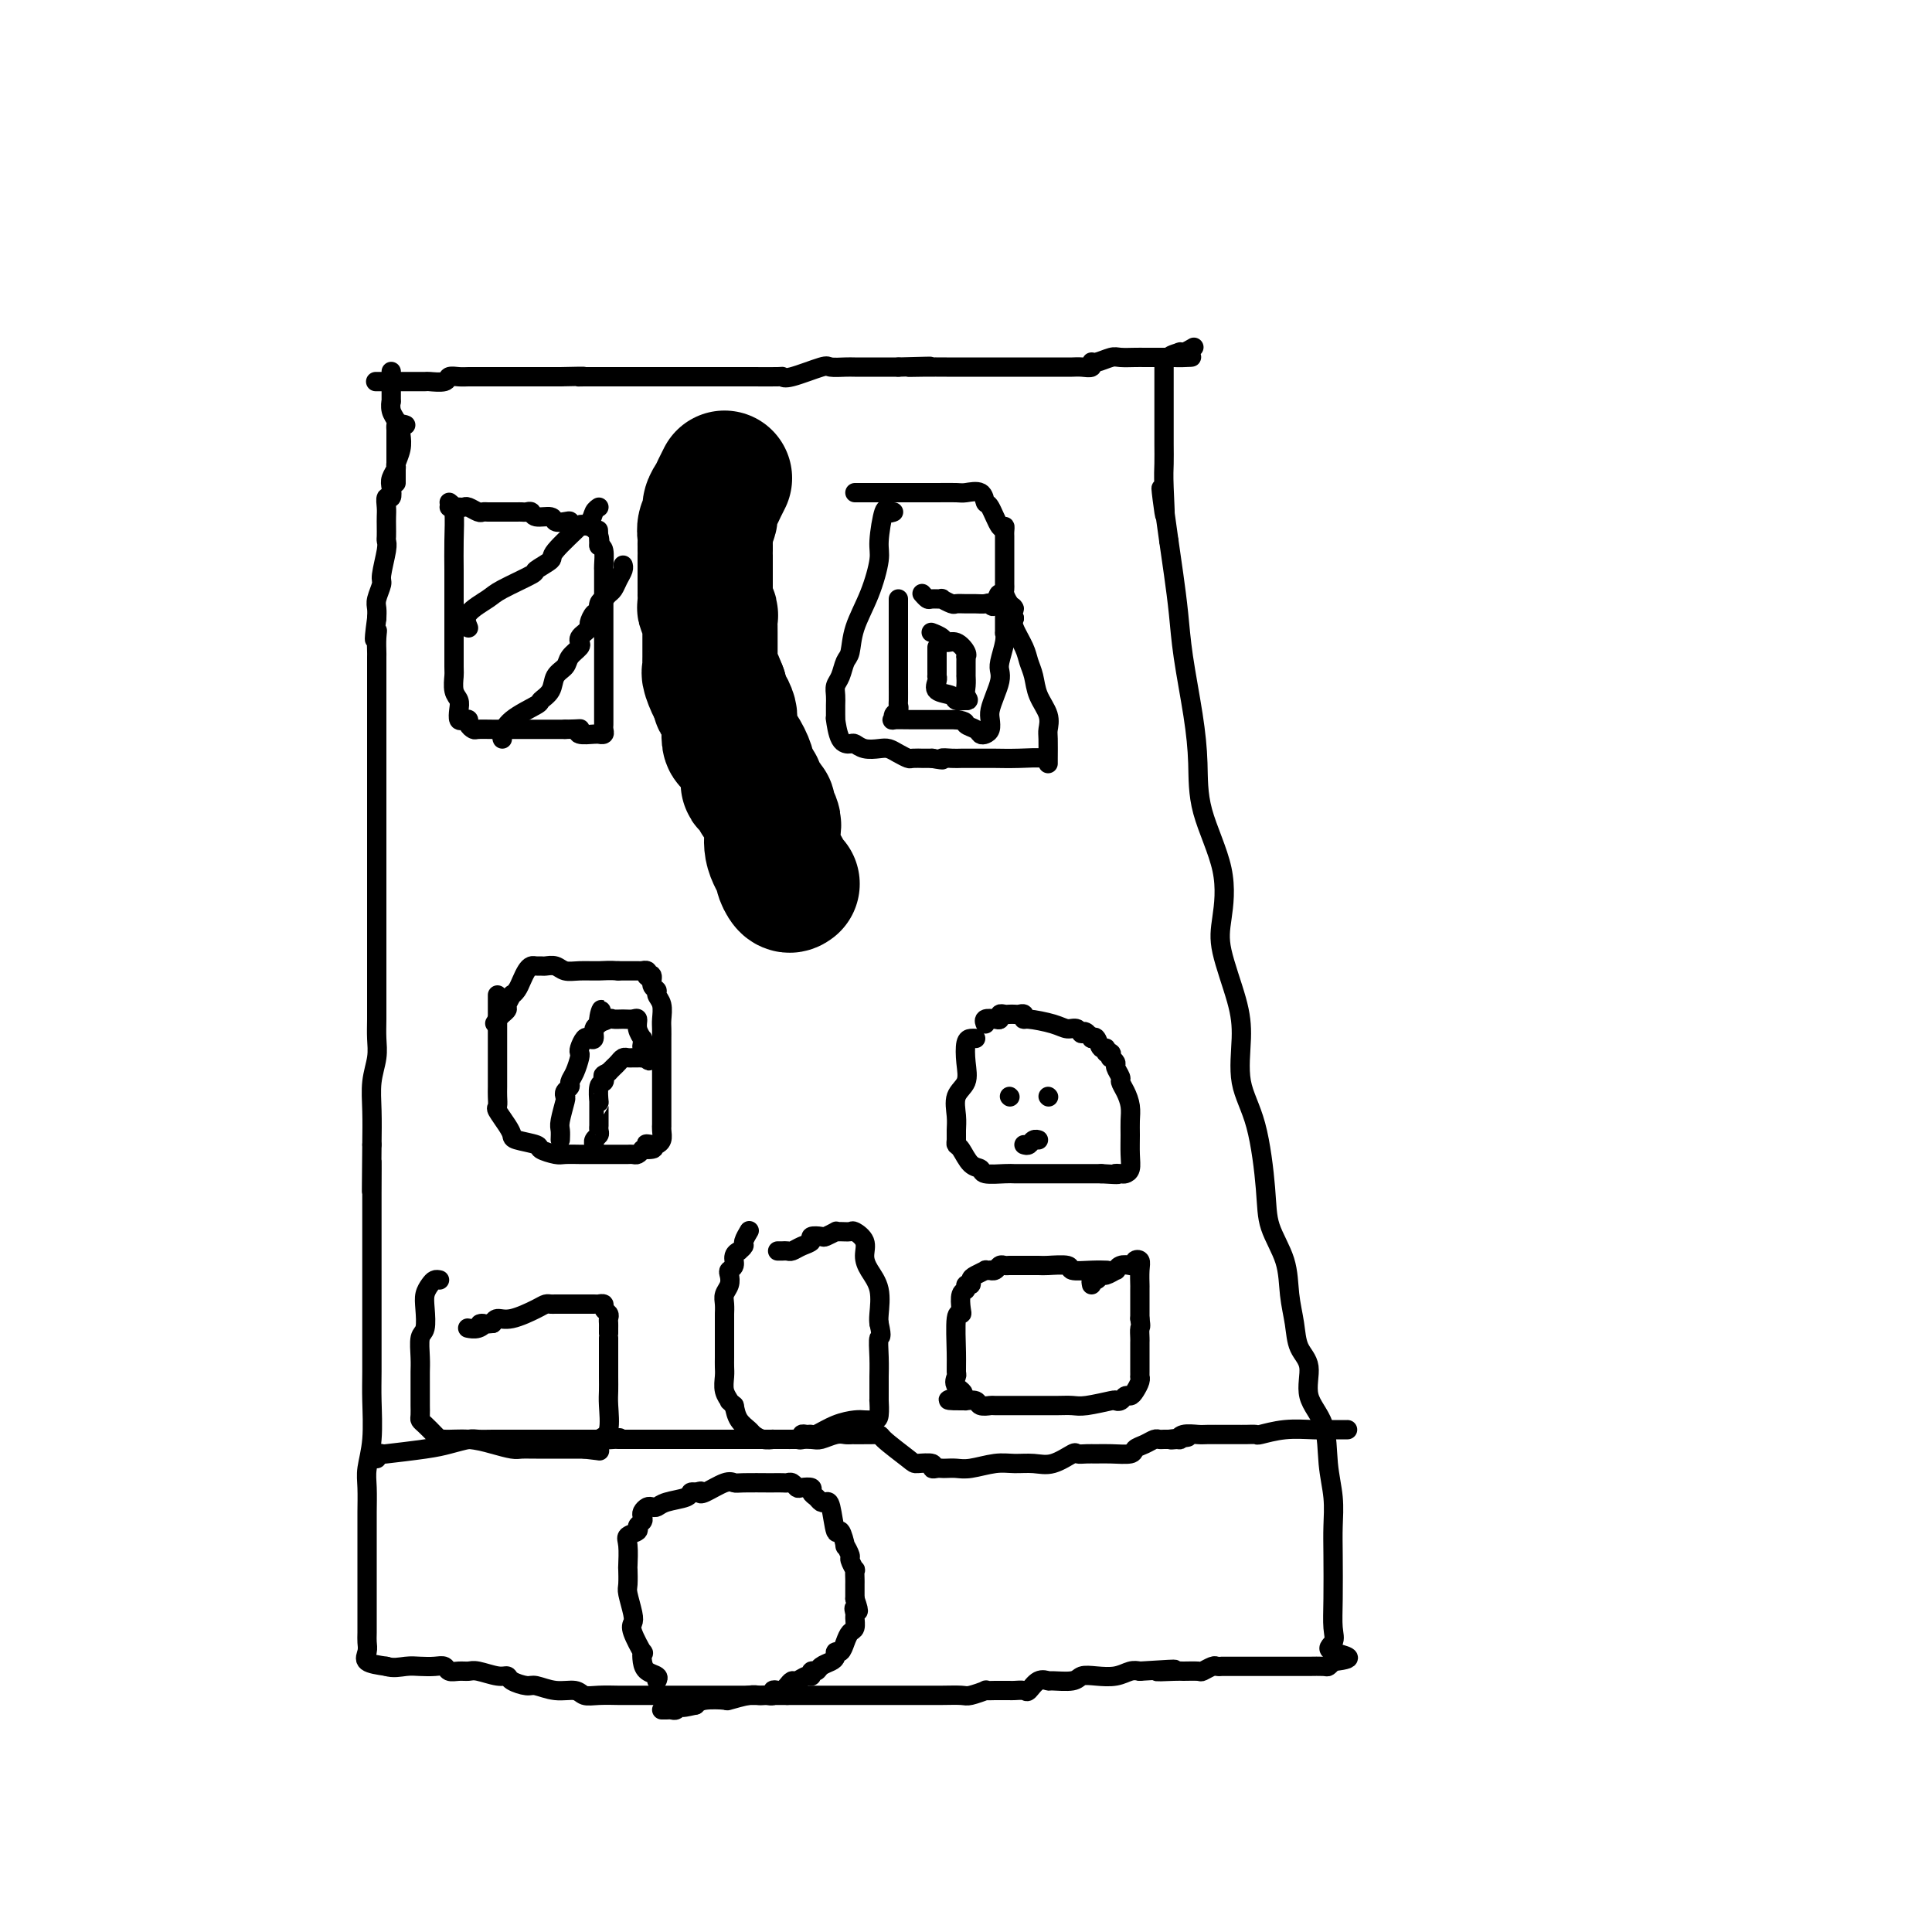 <svg viewBox='0 0 400 400' version='1.1' xmlns='http://www.w3.org/2000/svg' xmlns:xlink='http://www.w3.org/1999/xlink'><g fill='none' stroke='#000000' stroke-width='4' stroke-linecap='round' stroke-linejoin='round'><path d='M84,88c-0.414,-0.159 -0.828,-0.317 -1,0c-0.172,0.317 -0.102,1.110 0,2c0.102,0.890 0.237,1.876 0,3c-0.237,1.124 -0.847,2.386 -1,3c-0.153,0.614 0.151,0.580 0,1c-0.151,0.420 -0.759,1.295 -1,2c-0.241,0.705 -0.117,1.238 0,2c0.117,0.762 0.228,1.751 0,2c-0.228,0.249 -0.793,-0.242 -1,0c-0.207,0.242 -0.056,1.217 0,2c0.056,0.783 0.016,1.376 0,2c-0.016,0.624 -0.008,1.281 0,2c0.008,0.719 0.017,1.500 0,2c-0.017,0.500 -0.061,0.718 0,1c0.061,0.282 0.227,0.628 0,2c-0.227,1.372 -0.845,3.771 -1,5c-0.155,1.229 0.154,1.288 0,2c-0.154,0.712 -0.772,2.076 -1,3c-0.228,0.924 -0.065,1.407 0,2c0.065,0.593 0.033,1.297 0,2'/><path d='M78,128c-0.928,6.855 -0.249,3.991 0,3c0.249,-0.991 0.067,-0.110 0,1c-0.067,1.110 -0.018,2.449 0,3c0.018,0.551 0.005,0.314 0,1c-0.005,0.686 -0.001,2.294 0,4c0.001,1.706 0.000,3.511 0,5c-0.000,1.489 -0.000,2.663 0,4c0.000,1.337 0.000,2.837 0,4c-0.000,1.163 -0.000,1.990 0,3c0.000,1.010 0.000,2.202 0,3c-0.000,0.798 -0.000,1.201 0,2c0.000,0.799 0.000,1.993 0,3c-0.000,1.007 -0.000,1.826 0,3c0.000,1.174 0.000,2.705 0,4c-0.000,1.295 -0.000,2.356 0,4c0.000,1.644 0.000,3.871 0,5c-0.000,1.129 -0.000,1.161 0,2c0.000,0.839 0.000,2.485 0,4c-0.000,1.515 -0.000,2.901 0,4c0.000,1.099 0.000,1.912 0,3c-0.000,1.088 -0.000,2.450 0,4c0.000,1.550 0.000,3.289 0,4c-0.000,0.711 -0.000,0.395 0,1c0.000,0.605 0.001,2.131 0,3c-0.001,0.869 -0.004,1.080 0,2c0.004,0.920 0.015,2.547 0,4c-0.015,1.453 -0.057,2.732 0,4c0.057,1.268 0.211,2.525 0,4c-0.211,1.475 -0.788,3.166 -1,5c-0.212,1.834 -0.061,3.810 0,6c0.061,2.190 0.030,4.595 0,7'/><path d='M77,237c-0.155,17.435 -0.041,6.522 0,4c0.041,-2.522 0.011,3.349 0,6c-0.011,2.651 -0.003,2.084 0,3c0.003,0.916 0.001,3.315 0,5c-0.001,1.685 -0.000,2.656 0,4c0.000,1.344 -0.000,3.062 0,5c0.000,1.938 0.001,4.095 0,6c-0.001,1.905 -0.004,3.556 0,6c0.004,2.444 0.015,5.681 0,8c-0.015,2.319 -0.057,3.720 0,6c0.057,2.280 0.211,5.438 0,8c-0.211,2.562 -0.789,4.527 -1,6c-0.211,1.473 -0.057,2.455 0,4c0.057,1.545 0.015,3.654 0,5c-0.015,1.346 -0.004,1.931 0,3c0.004,1.069 0.001,2.624 0,4c-0.001,1.376 -0.000,2.575 0,4c0.000,1.425 -0.000,3.078 0,4c0.000,0.922 0.001,1.114 0,2c-0.001,0.886 -0.003,2.465 0,4c0.003,1.535 0.012,3.027 0,4c-0.012,0.973 -0.044,1.426 0,2c0.044,0.574 0.166,1.270 0,2c-0.166,0.730 -0.619,1.494 0,2c0.619,0.506 2.309,0.753 4,1'/><path d='M80,345c1.383,0.465 2.842,0.128 4,0c1.158,-0.128 2.015,-0.049 3,0c0.985,0.049 2.099,0.066 3,0c0.901,-0.066 1.590,-0.215 2,0c0.410,0.215 0.540,0.794 1,1c0.460,0.206 1.251,0.041 2,0c0.749,-0.041 1.456,0.044 2,0c0.544,-0.044 0.927,-0.218 2,0c1.073,0.218 2.838,0.828 4,1c1.162,0.172 1.720,-0.093 2,0c0.280,0.093 0.281,0.546 1,1c0.719,0.454 2.156,0.910 3,1c0.844,0.090 1.095,-0.186 2,0c0.905,0.186 2.463,0.834 4,1c1.537,0.166 3.052,-0.152 4,0c0.948,0.152 1.329,0.773 2,1c0.671,0.227 1.632,0.061 3,0c1.368,-0.061 3.142,-0.016 4,0c0.858,0.016 0.799,0.004 1,0c0.201,-0.004 0.661,-0.001 2,0c1.339,0.001 3.555,0.000 5,0c1.445,-0.000 2.119,-0.000 3,0c0.881,0.000 1.970,0.000 3,0c1.030,-0.000 2.000,-0.000 3,0c1.000,0.000 2.029,0.000 3,0c0.971,-0.000 1.883,-0.000 3,0c1.117,0.000 2.437,0.000 3,0c0.563,-0.000 0.367,-0.000 1,0c0.633,0.000 2.093,0.000 3,0c0.907,-0.000 1.259,-0.000 2,0c0.741,0.000 1.870,0.000 3,0'/><path d='M163,351c6.364,-0.000 2.773,-0.000 2,0c-0.773,0.000 1.273,0.000 3,0c1.727,-0.000 3.135,-0.000 4,0c0.865,0.000 1.186,0.000 2,0c0.814,-0.000 2.122,-0.000 3,0c0.878,0.000 1.326,0.000 2,0c0.674,-0.000 1.572,-0.000 2,0c0.428,0.000 0.385,0.000 1,0c0.615,-0.000 1.888,-0.000 3,0c1.112,0.000 2.064,0.001 3,0c0.936,-0.001 1.856,-0.004 3,0c1.144,0.004 2.511,0.015 4,0c1.489,-0.015 3.098,-0.057 4,0c0.902,0.057 1.096,0.211 2,0c0.904,-0.211 2.519,-0.789 3,-1c0.481,-0.211 -0.170,-0.056 0,0c0.170,0.056 1.163,0.015 2,0c0.837,-0.015 1.519,-0.002 2,0c0.481,0.002 0.761,-0.007 1,0c0.239,0.007 0.436,0.030 1,0c0.564,-0.030 1.496,-0.113 2,0c0.504,0.113 0.579,0.424 1,0c0.421,-0.424 1.186,-1.581 2,-2c0.814,-0.419 1.676,-0.098 2,0c0.324,0.098 0.110,-0.025 1,0c0.890,0.025 2.886,0.199 4,0c1.114,-0.199 1.348,-0.772 2,-1c0.652,-0.228 1.721,-0.113 3,0c1.279,0.113 2.767,0.223 4,0c1.233,-0.223 2.209,-0.778 3,-1c0.791,-0.222 1.395,-0.111 2,0'/><path d='M236,346c12.037,-0.773 5.630,-0.206 4,0c-1.630,0.206 1.518,0.051 3,0c1.482,-0.051 1.300,0.000 2,0c0.700,-0.000 2.283,-0.053 3,0c0.717,0.053 0.569,0.210 1,0c0.431,-0.210 1.440,-0.788 2,-1c0.560,-0.212 0.672,-0.057 1,0c0.328,0.057 0.872,0.015 1,0c0.128,-0.015 -0.159,-0.004 0,0c0.159,0.004 0.763,0.001 1,0c0.237,-0.001 0.105,-0.000 1,0c0.895,0.000 2.816,0.000 4,0c1.184,-0.000 1.631,-0.000 2,0c0.369,0.000 0.661,0.000 1,0c0.339,-0.000 0.724,-0.000 1,0c0.276,0.000 0.443,0.000 1,0c0.557,-0.000 1.505,-0.000 2,0c0.495,0.000 0.538,0.001 1,0c0.462,-0.001 1.342,-0.003 2,0c0.658,0.003 1.094,0.011 2,0c0.906,-0.011 2.282,-0.041 3,0c0.718,0.041 0.776,0.155 1,0c0.224,-0.155 0.612,-0.577 1,-1'/><path d='M276,344c6.188,-0.673 1.658,-1.354 0,-2c-1.658,-0.646 -0.445,-1.255 0,-2c0.445,-0.745 0.120,-1.625 0,-3c-0.120,-1.375 -0.036,-3.246 0,-6c0.036,-2.754 0.023,-6.392 0,-9c-0.023,-2.608 -0.056,-4.187 0,-6c0.056,-1.813 0.203,-3.861 0,-6c-0.203,-2.139 -0.755,-4.370 -1,-7c-0.245,-2.630 -0.184,-5.657 -1,-8c-0.816,-2.343 -2.509,-4.000 -3,-6c-0.491,-2.000 0.221,-4.343 0,-6c-0.221,-1.657 -1.376,-2.630 -2,-4c-0.624,-1.370 -0.716,-3.139 -1,-5c-0.284,-1.861 -0.760,-3.815 -1,-6c-0.240,-2.185 -0.244,-4.601 -1,-7c-0.756,-2.399 -2.265,-4.783 -3,-7c-0.735,-2.217 -0.695,-4.268 -1,-8c-0.305,-3.732 -0.954,-9.144 -2,-13c-1.046,-3.856 -2.488,-6.155 -3,-9c-0.512,-2.845 -0.095,-6.236 0,-9c0.095,-2.764 -0.132,-4.900 -1,-8c-0.868,-3.100 -2.376,-7.165 -3,-10c-0.624,-2.835 -0.365,-4.440 0,-7c0.365,-2.560 0.837,-6.075 0,-10c-0.837,-3.925 -2.984,-8.259 -4,-12c-1.016,-3.741 -0.902,-6.890 -1,-10c-0.098,-3.110 -0.407,-6.181 -1,-10c-0.593,-3.819 -1.468,-8.384 -2,-12c-0.532,-3.616 -0.720,-6.281 -1,-9c-0.280,-2.719 -0.651,-5.491 -1,-8c-0.349,-2.509 -0.674,-4.754 -1,-7'/><path d='M242,112c-2.547,-18.450 -1.415,-8.575 -1,-6c0.415,2.575 0.111,-2.152 0,-5c-0.111,-2.848 -0.030,-3.818 0,-5c0.030,-1.182 0.008,-2.575 0,-4c-0.008,-1.425 -0.002,-2.882 0,-5c0.002,-2.118 0.001,-4.898 0,-6c-0.001,-1.102 -0.000,-0.528 0,-1c0.000,-0.472 0.000,-1.992 0,-3c-0.000,-1.008 -0.000,-1.504 0,-2'/><path d='M81,77c-0.000,-0.084 -0.000,-0.169 0,0c0.000,0.169 0.000,0.590 0,1c-0.000,0.410 -0.001,0.809 0,1c0.001,0.191 0.004,0.173 0,1c-0.004,0.827 -0.015,2.497 0,3c0.015,0.503 0.057,-0.163 0,0c-0.057,0.163 -0.211,1.156 0,2c0.211,0.844 0.789,1.541 1,2c0.211,0.459 0.057,0.682 0,1c-0.057,0.318 -0.015,0.733 0,1c0.015,0.267 0.004,0.386 0,1c-0.004,0.614 -0.001,1.723 0,2c0.001,0.277 0.000,-0.277 0,0c-0.000,0.277 -0.000,1.384 0,2c0.000,0.616 0.000,0.742 0,1c-0.000,0.258 -0.000,0.647 0,1c0.000,0.353 0.000,0.669 0,1c-0.000,0.331 -0.000,0.676 0,1c0.000,0.324 0.000,0.626 0,1c-0.000,0.374 -0.000,0.821 0,1c0.000,0.179 0.000,0.089 0,0'/><path d='M78,79c-0.200,0.000 -0.400,0.000 0,0c0.400,-0.000 1.400,-0.000 2,0c0.600,0.000 0.799,0.000 1,0c0.201,-0.000 0.405,-0.000 1,0c0.595,0.000 1.582,0.001 2,0c0.418,-0.001 0.268,-0.004 1,0c0.732,0.004 2.346,0.015 3,0c0.654,-0.015 0.349,-0.057 1,0c0.651,0.057 2.257,0.211 3,0c0.743,-0.211 0.623,-0.789 1,-1c0.377,-0.211 1.253,-0.057 2,0c0.747,0.057 1.366,0.015 2,0c0.634,-0.015 1.284,-0.004 2,0c0.716,0.004 1.498,0.001 2,0c0.502,-0.001 0.723,-0.000 2,0c1.277,0.000 3.610,0.000 5,0c1.390,-0.000 1.836,-0.000 3,0c1.164,0.000 3.047,0.000 4,0c0.953,-0.000 0.977,-0.000 1,0'/><path d='M116,78c6.772,-0.155 4.701,-0.041 4,0c-0.701,0.041 -0.031,0.011 1,0c1.031,-0.011 2.422,-0.003 3,0c0.578,0.003 0.342,0.001 1,0c0.658,-0.001 2.211,-0.000 3,0c0.789,0.000 0.815,0.000 1,0c0.185,-0.000 0.528,-0.000 1,0c0.472,0.000 1.072,0.000 2,0c0.928,-0.000 2.183,-0.000 3,0c0.817,0.000 1.194,0.000 2,0c0.806,-0.000 2.040,0.000 3,0c0.960,-0.000 1.645,-0.000 2,0c0.355,0.000 0.379,0.000 1,0c0.621,-0.000 1.840,-0.000 3,0c1.160,0.000 2.262,0.000 3,0c0.738,-0.000 1.111,-0.001 2,0c0.889,0.001 2.293,0.002 3,0c0.707,-0.002 0.719,-0.008 2,0c1.281,0.008 3.833,0.030 5,0c1.167,-0.030 0.950,-0.113 1,0c0.050,0.113 0.369,0.423 2,0c1.631,-0.423 4.576,-1.577 6,-2c1.424,-0.423 1.328,-0.113 2,0c0.672,0.113 2.113,0.030 3,0c0.887,-0.030 1.220,-0.008 2,0c0.780,0.008 2.005,0.002 3,0c0.995,-0.002 1.758,-0.001 2,0c0.242,0.001 -0.038,0.000 0,0c0.038,-0.000 0.395,-0.000 1,0c0.605,0.000 1.459,0.000 2,0c0.541,-0.000 0.771,-0.000 1,0'/><path d='M186,76c11.457,-0.309 5.100,-0.083 3,0c-2.100,0.083 0.056,0.022 2,0c1.944,-0.022 3.674,-0.006 5,0c1.326,0.006 2.247,0.002 3,0c0.753,-0.002 1.337,-0.000 2,0c0.663,0.000 1.404,0.000 2,0c0.596,-0.000 1.048,-0.000 2,0c0.952,0.000 2.406,0.000 3,0c0.594,-0.000 0.330,-0.000 1,0c0.670,0.000 2.274,0.000 3,0c0.726,-0.000 0.575,-0.000 1,0c0.425,0.000 1.427,0.000 2,0c0.573,-0.000 0.717,-0.000 1,0c0.283,0.000 0.705,0.000 1,0c0.295,-0.000 0.463,-0.000 1,0c0.537,0.000 1.444,0.001 2,0c0.556,-0.001 0.762,-0.004 1,0c0.238,0.004 0.510,0.016 1,0c0.490,-0.016 1.199,-0.061 2,0c0.801,0.061 1.694,0.226 2,0c0.306,-0.226 0.025,-0.845 0,-1c-0.025,-0.155 0.206,0.155 1,0c0.794,-0.155 2.153,-0.774 3,-1c0.847,-0.226 1.184,-0.061 2,0c0.816,0.061 2.113,0.016 3,0c0.887,-0.016 1.365,-0.004 2,0c0.635,0.004 1.427,0.001 2,0c0.573,-0.001 0.927,-0.000 1,0c0.073,0.000 -0.134,0.000 0,0c0.134,-0.000 0.610,-0.000 1,0c0.390,0.000 0.695,0.000 1,0'/><path d='M242,74c8.827,-0.250 2.894,0.126 1,0c-1.894,-0.126 0.249,-0.752 1,-1c0.751,-0.248 0.108,-0.118 0,0c-0.108,0.118 0.317,0.224 1,0c0.683,-0.224 1.624,-0.778 2,-1c0.376,-0.222 0.188,-0.111 0,0'/><path d='M136,348c0.197,-0.352 0.395,-0.704 0,-1c-0.395,-0.296 -1.381,-0.538 -2,-1c-0.619,-0.462 -0.870,-1.146 -1,-2c-0.130,-0.854 -0.139,-1.879 0,-2c0.139,-0.121 0.426,0.661 0,0c-0.426,-0.661 -1.564,-2.766 -2,-4c-0.436,-1.234 -0.169,-1.596 0,-2c0.169,-0.404 0.241,-0.851 0,-2c-0.241,-1.149 -0.796,-3.001 -1,-4c-0.204,-0.999 -0.057,-1.146 0,-2c0.057,-0.854 0.023,-2.414 0,-3c-0.023,-0.586 -0.035,-0.199 0,-1c0.035,-0.801 0.118,-2.792 0,-4c-0.118,-1.208 -0.438,-1.633 0,-2c0.438,-0.367 1.633,-0.675 2,-1c0.367,-0.325 -0.095,-0.665 0,-1c0.095,-0.335 0.746,-0.664 1,-1c0.254,-0.336 0.109,-0.678 0,-1c-0.109,-0.322 -0.183,-0.625 0,-1c0.183,-0.375 0.624,-0.821 1,-1c0.376,-0.179 0.689,-0.090 1,0c0.311,0.090 0.622,0.182 1,0c0.378,-0.182 0.823,-0.636 2,-1c1.177,-0.364 3.086,-0.636 4,-1c0.914,-0.364 0.833,-0.818 1,-1c0.167,-0.182 0.584,-0.091 1,0'/><path d='M144,309c1.615,-0.497 1.153,-0.238 1,0c-0.153,0.238 0.002,0.456 1,0c0.998,-0.456 2.840,-1.586 4,-2c1.160,-0.414 1.638,-0.111 2,0c0.362,0.111 0.608,0.030 2,0c1.392,-0.030 3.931,-0.009 5,0c1.069,0.009 0.668,0.006 1,0c0.332,-0.006 1.397,-0.016 2,0c0.603,0.016 0.744,0.056 1,0c0.256,-0.056 0.628,-0.208 1,0c0.372,0.208 0.744,0.777 1,1c0.256,0.223 0.397,0.102 1,0c0.603,-0.102 1.667,-0.185 2,0c0.333,0.185 -0.066,0.636 0,1c0.066,0.364 0.595,0.639 1,1c0.405,0.361 0.686,0.808 1,1c0.314,0.192 0.663,0.130 1,0c0.337,-0.130 0.664,-0.328 1,1c0.336,1.328 0.683,4.181 1,5c0.317,0.819 0.606,-0.396 1,0c0.394,0.396 0.894,2.401 1,3c0.106,0.599 -0.182,-0.209 0,0c0.182,0.209 0.833,1.436 1,2c0.167,0.564 -0.151,0.465 0,1c0.151,0.535 0.773,1.705 1,2c0.227,0.295 0.061,-0.286 0,0c-0.061,0.286 -0.016,1.437 0,2c0.016,0.563 0.004,0.536 0,1c-0.004,0.464 -0.001,1.418 0,2c0.001,0.582 0.001,0.791 0,1'/><path d='M177,331c1.391,3.959 0.370,2.355 0,2c-0.370,-0.355 -0.088,0.537 0,1c0.088,0.463 -0.018,0.496 0,1c0.018,0.504 0.158,1.479 0,2c-0.158,0.521 -0.616,0.587 -1,1c-0.384,0.413 -0.693,1.171 -1,2c-0.307,0.829 -0.611,1.727 -1,2c-0.389,0.273 -0.863,-0.081 -1,0c-0.137,0.081 0.065,0.595 0,1c-0.065,0.405 -0.395,0.701 -1,1c-0.605,0.299 -1.485,0.601 -2,1c-0.515,0.399 -0.667,0.896 -1,1c-0.333,0.104 -0.849,-0.183 -1,0c-0.151,0.183 0.062,0.836 0,1c-0.062,0.164 -0.398,-0.163 -1,0c-0.602,0.163 -1.470,0.814 -2,1c-0.530,0.186 -0.720,-0.095 -1,0c-0.280,0.095 -0.649,0.565 -1,1c-0.351,0.435 -0.686,0.835 -1,1c-0.314,0.165 -0.609,0.097 -1,0c-0.391,-0.097 -0.878,-0.222 -1,0c-0.122,0.222 0.121,0.790 0,1c-0.121,0.210 -0.608,0.060 -1,0c-0.392,-0.060 -0.690,-0.030 -1,0c-0.310,0.030 -0.632,0.060 -1,0c-0.368,-0.060 -0.781,-0.209 -2,0c-1.219,0.209 -3.244,0.778 -4,1c-0.756,0.222 -0.242,0.098 -1,0c-0.758,-0.098 -2.788,-0.171 -4,0c-1.212,0.171 -1.606,0.585 -2,1'/><path d='M144,353c-4.118,0.944 -2.413,0.306 -2,0c0.413,-0.306 -0.468,-0.278 -1,0c-0.532,0.278 -0.717,0.807 -1,1c-0.283,0.193 -0.664,0.052 -1,0c-0.336,-0.052 -0.626,-0.014 -1,0c-0.374,0.014 -0.831,0.004 -1,0c-0.169,-0.004 -0.048,-0.001 0,0c0.048,0.001 0.024,0.001 0,0'/><path d='M78,302c-0.139,-0.416 -0.278,-0.832 0,-1c0.278,-0.168 0.974,-0.087 1,0c0.026,0.087 -0.619,0.181 1,0c1.619,-0.181 5.501,-0.637 8,-1c2.499,-0.363 3.615,-0.633 5,-1c1.385,-0.367 3.040,-0.830 4,-1c0.960,-0.170 1.225,-0.045 2,0c0.775,0.045 2.058,0.012 3,0c0.942,-0.012 1.542,-0.003 4,0c2.458,0.003 6.775,0.001 9,0c2.225,-0.001 2.359,-0.000 3,0c0.641,0.000 1.788,0.000 3,0c1.212,-0.000 2.489,-0.000 3,0c0.511,0.000 0.255,0.000 0,0'/><path d='M124,298c7.513,-0.619 3.296,-0.166 2,0c-1.296,0.166 0.329,0.044 1,0c0.671,-0.044 0.389,-0.012 1,0c0.611,0.012 2.117,0.003 3,0c0.883,-0.003 1.143,-0.001 2,0c0.857,0.001 2.310,0.000 3,0c0.690,-0.000 0.615,-0.000 1,0c0.385,0.000 1.230,0.000 2,0c0.770,-0.000 1.467,-0.000 2,0c0.533,0.000 0.904,0.000 1,0c0.096,-0.000 -0.081,-0.000 0,0c0.081,0.000 0.421,0.000 1,0c0.579,-0.000 1.397,-0.000 2,0c0.603,0.000 0.989,0.000 2,0c1.011,-0.000 2.646,-0.000 4,0c1.354,0.000 2.426,0.000 3,0c0.574,-0.000 0.648,-0.000 1,0c0.352,0.000 0.981,0.000 2,0c1.019,-0.000 2.427,-0.000 3,0c0.573,0.000 0.313,0.001 1,0c0.687,-0.001 2.323,-0.004 3,0c0.677,0.004 0.395,0.015 1,0c0.605,-0.015 2.099,-0.057 3,0c0.901,0.057 1.211,0.211 2,0c0.789,-0.211 2.059,-0.788 3,-1c0.941,-0.212 1.555,-0.061 2,0c0.445,0.061 0.723,0.030 1,0'/><path d='M176,297c8.040,-0.155 2.141,-0.041 1,0c-1.141,0.041 2.476,0.010 4,0c1.524,-0.010 0.954,0.001 2,1c1.046,0.999 3.709,2.986 5,4c1.291,1.014 1.211,1.056 2,1c0.789,-0.056 2.448,-0.211 3,0c0.552,0.211 -0.004,0.788 0,1c0.004,0.212 0.569,0.058 1,0c0.431,-0.058 0.730,-0.019 1,0c0.270,0.019 0.511,0.019 1,0c0.489,-0.019 1.225,-0.058 2,0c0.775,0.058 1.588,0.214 3,0c1.412,-0.214 3.422,-0.797 5,-1c1.578,-0.203 2.722,-0.026 4,0c1.278,0.026 2.688,-0.098 4,0c1.312,0.098 2.525,0.419 4,0c1.475,-0.419 3.212,-1.576 4,-2c0.788,-0.424 0.628,-0.113 1,0c0.372,0.113 1.275,0.027 2,0c0.725,-0.027 1.272,0.004 2,0c0.728,-0.004 1.638,-0.043 3,0c1.362,0.043 3.177,0.169 4,0c0.823,-0.169 0.654,-0.634 1,-1c0.346,-0.366 1.206,-0.634 2,-1c0.794,-0.366 1.522,-0.830 2,-1c0.478,-0.170 0.706,-0.046 1,0c0.294,0.046 0.656,0.013 1,0c0.344,-0.013 0.672,-0.007 1,0'/><path d='M242,298c7.281,-0.924 2.483,-0.233 1,0c-1.483,0.233 0.350,0.010 1,0c0.650,-0.010 0.118,0.193 0,0c-0.118,-0.193 0.177,-0.784 1,-1c0.823,-0.216 2.175,-0.058 3,0c0.825,0.058 1.125,0.016 2,0c0.875,-0.016 2.325,-0.004 3,0c0.675,0.004 0.575,0.001 1,0c0.425,-0.001 1.375,-0.001 2,0c0.625,0.001 0.924,0.001 1,0c0.076,-0.001 -0.071,-0.004 0,0c0.071,0.004 0.360,0.015 1,0c0.640,-0.015 1.631,-0.057 2,0c0.369,0.057 0.116,0.211 1,0c0.884,-0.211 2.906,-0.789 5,-1c2.094,-0.211 4.260,-0.057 6,0c1.740,0.057 3.054,0.015 4,0c0.946,-0.015 1.524,-0.004 2,0c0.476,0.004 0.850,0.001 1,0c0.150,-0.001 0.075,-0.001 0,0'/><path d='M93,104c0.423,0.314 0.845,0.629 1,2c0.155,1.371 0.041,3.800 0,6c-0.041,2.200 -0.011,4.171 0,6c0.011,1.829 0.003,3.517 0,5c-0.003,1.483 -0.001,2.763 0,4c0.001,1.237 -0.001,2.432 0,3c0.001,0.568 0.004,0.508 0,2c-0.004,1.492 -0.015,4.535 0,6c0.015,1.465 0.056,1.353 0,2c-0.056,0.647 -0.208,2.054 0,3c0.208,0.946 0.778,1.430 1,2c0.222,0.570 0.097,1.227 0,2c-0.097,0.773 -0.166,1.661 0,2c0.166,0.339 0.568,0.129 1,0c0.432,-0.129 0.895,-0.178 1,0c0.105,0.178 -0.146,0.584 0,1c0.146,0.416 0.691,0.844 1,1c0.309,0.156 0.384,0.042 1,0c0.616,-0.042 1.775,-0.011 3,0c1.225,0.011 2.517,0.003 4,0c1.483,-0.003 3.157,-0.001 4,0c0.843,0.001 0.856,0.000 1,0c0.144,-0.000 0.420,-0.000 1,0c0.580,0.000 1.465,0.000 2,0c0.535,-0.000 0.721,-0.000 1,0c0.279,0.000 0.651,0.000 1,0c0.349,-0.000 0.674,-0.000 1,0'/><path d='M117,151c3.508,-0.061 3.279,-0.213 3,0c-0.279,0.213 -0.607,0.790 0,1c0.607,0.210 2.149,0.053 3,0c0.851,-0.053 1.013,-0.004 1,0c-0.013,0.004 -0.200,-0.038 0,0c0.200,0.038 0.786,0.157 1,0c0.214,-0.157 0.057,-0.591 0,-1c-0.057,-0.409 -0.015,-0.794 0,-1c0.015,-0.206 0.004,-0.231 0,-1c-0.004,-0.769 -0.001,-2.280 0,-3c0.001,-0.720 0.000,-0.650 0,-1c-0.000,-0.350 -0.000,-1.122 0,-2c0.000,-0.878 0.000,-1.863 0,-3c-0.000,-1.137 -0.000,-2.425 0,-3c0.000,-0.575 0.000,-0.438 0,-1c-0.000,-0.562 -0.000,-1.824 0,-3c0.000,-1.176 0.000,-2.267 0,-3c-0.000,-0.733 -0.000,-1.108 0,-2c0.000,-0.892 0.000,-2.302 0,-3c-0.000,-0.698 -0.000,-0.683 0,-1c0.000,-0.317 0.000,-0.964 0,-1c-0.000,-0.036 -0.000,0.539 0,0c0.000,-0.539 0.001,-2.193 0,-3c-0.001,-0.807 -0.003,-0.766 0,-1c0.003,-0.234 0.011,-0.743 0,-1c-0.011,-0.257 -0.041,-0.261 0,-1c0.041,-0.739 0.155,-2.211 0,-3c-0.155,-0.789 -0.577,-0.894 -1,-1'/><path d='M124,113c-0.178,-5.922 -0.123,-2.228 0,-1c0.123,1.228 0.312,-0.010 0,-1c-0.312,-0.990 -1.127,-1.733 -2,-2c-0.873,-0.267 -1.805,-0.058 -2,0c-0.195,0.058 0.347,-0.036 0,0c-0.347,0.036 -1.582,0.202 -2,0c-0.418,-0.202 -0.017,-0.771 0,-1c0.017,-0.229 -0.348,-0.118 -1,0c-0.652,0.118 -1.589,0.242 -2,0c-0.411,-0.242 -0.295,-0.849 -1,-1c-0.705,-0.151 -2.230,0.156 -3,0c-0.770,-0.156 -0.784,-0.774 -1,-1c-0.216,-0.226 -0.635,-0.061 -1,0c-0.365,0.061 -0.675,0.016 -1,0c-0.325,-0.016 -0.664,-0.004 -1,0c-0.336,0.004 -0.667,0.001 -1,0c-0.333,-0.001 -0.666,-0.000 -1,0c-0.334,0.000 -0.667,-0.000 -1,0c-0.333,0.000 -0.666,0.001 -1,0c-0.334,-0.001 -0.671,-0.004 -1,0c-0.329,0.004 -0.651,0.015 -1,0c-0.349,-0.015 -0.723,-0.057 -1,0c-0.277,0.057 -0.455,0.211 -1,0c-0.545,-0.211 -1.456,-0.789 -2,-1c-0.544,-0.211 -0.720,-0.057 -1,0c-0.280,0.057 -0.663,0.015 -1,0c-0.337,-0.015 -0.629,-0.004 -1,0c-0.371,0.004 -0.820,0.001 -1,0c-0.180,-0.001 -0.090,-0.001 0,0'/><path d='M185,106c-0.342,0.161 -0.685,0.323 -1,0c-0.315,-0.323 -0.603,-1.130 -1,0c-0.397,1.130 -0.904,4.197 -1,6c-0.096,1.803 0.220,2.341 0,4c-0.220,1.659 -0.976,4.440 -2,7c-1.024,2.560 -2.317,4.898 -3,7c-0.683,2.102 -0.757,3.967 -1,5c-0.243,1.033 -0.653,1.235 -1,2c-0.347,0.765 -0.629,2.092 -1,3c-0.371,0.908 -0.831,1.397 -1,2c-0.169,0.603 -0.046,1.321 0,2c0.046,0.679 0.014,1.320 0,2c-0.014,0.680 -0.011,1.398 0,2c0.011,0.602 0.030,1.089 0,1c-0.030,-0.089 -0.108,-0.752 0,0c0.108,0.752 0.403,2.920 1,4c0.597,1.080 1.497,1.073 2,1c0.503,-0.073 0.610,-0.213 1,0c0.390,0.213 1.064,0.779 2,1c0.936,0.221 2.133,0.098 3,0c0.867,-0.098 1.403,-0.170 2,0c0.597,0.170 1.255,0.581 2,1c0.745,0.419 1.576,0.844 2,1c0.424,0.156 0.442,0.042 1,0c0.558,-0.042 1.655,-0.011 2,0c0.345,0.011 -0.061,0.003 0,0c0.061,-0.003 0.589,-0.001 1,0c0.411,0.001 0.706,0.000 1,0'/><path d='M193,157c3.298,0.619 2.043,0.166 2,0c-0.043,-0.166 1.127,-0.044 2,0c0.873,0.044 1.449,0.012 2,0c0.551,-0.012 1.076,-0.003 1,0c-0.076,0.003 -0.752,-0.000 0,0c0.752,0.000 2.934,0.004 4,0c1.066,-0.004 1.018,-0.015 2,0c0.982,0.015 2.995,0.056 5,0c2.005,-0.056 4.001,-0.211 5,0c0.999,0.211 0.999,0.787 1,1c0.001,0.213 0.002,0.063 0,0c-0.002,-0.063 -0.007,-0.039 0,-1c0.007,-0.961 0.027,-2.907 0,-4c-0.027,-1.093 -0.102,-1.332 0,-2c0.102,-0.668 0.379,-1.766 0,-3c-0.379,-1.234 -1.415,-2.603 -2,-4c-0.585,-1.397 -0.717,-2.822 -1,-4c-0.283,-1.178 -0.715,-2.110 -1,-3c-0.285,-0.890 -0.423,-1.740 -1,-3c-0.577,-1.260 -1.593,-2.932 -2,-4c-0.407,-1.068 -0.203,-1.534 0,-2'/><path d='M210,128c-1.038,-3.516 -0.135,-2.304 0,-2c0.135,0.304 -0.500,-0.298 -1,-1c-0.500,-0.702 -0.866,-1.502 -1,-2c-0.134,-0.498 -0.036,-0.693 0,-1c0.036,-0.307 0.010,-0.725 0,-1c-0.010,-0.275 -0.003,-0.406 0,-1c0.003,-0.594 0.001,-1.651 0,-2c-0.001,-0.349 -0.000,0.009 0,0c0.000,-0.009 0.000,-0.383 0,-1c-0.000,-0.617 0.000,-1.475 0,-2c-0.000,-0.525 -0.000,-0.718 0,-1c0.000,-0.282 0.001,-0.655 0,-1c-0.001,-0.345 -0.002,-0.663 0,-1c0.002,-0.337 0.008,-0.693 0,-1c-0.008,-0.307 -0.030,-0.563 0,-1c0.030,-0.437 0.112,-1.053 0,-1c-0.112,0.053 -0.418,0.774 -1,0c-0.582,-0.774 -1.438,-3.045 -2,-4c-0.562,-0.955 -0.828,-0.596 -1,-1c-0.172,-0.404 -0.250,-1.572 -1,-2c-0.750,-0.428 -2.172,-0.115 -3,0c-0.828,0.115 -1.062,0.031 -2,0c-0.938,-0.031 -2.581,-0.008 -4,0c-1.419,0.008 -2.615,0.002 -4,0c-1.385,-0.002 -2.960,-0.001 -5,0c-2.040,0.001 -4.547,0.000 -6,0c-1.453,-0.000 -1.853,-0.000 -2,0c-0.147,0.000 -0.042,0.000 0,0c0.042,-0.000 0.021,-0.000 0,0'/><path d='M103,206c-0.000,1.135 -0.000,2.271 0,3c0.000,0.729 0.000,1.053 0,2c-0.000,0.947 -0.000,2.518 0,4c0.000,1.482 0.001,2.873 0,4c-0.001,1.127 -0.002,1.988 0,3c0.002,1.012 0.007,2.176 0,3c-0.007,0.824 -0.026,1.310 0,2c0.026,0.690 0.098,1.585 0,2c-0.098,0.415 -0.365,0.349 0,1c0.365,0.651 1.363,2.020 2,3c0.637,0.980 0.913,1.573 1,2c0.087,0.427 -0.014,0.689 1,1c1.014,0.311 3.145,0.672 4,1c0.855,0.328 0.436,0.624 1,1c0.564,0.376 2.110,0.833 3,1c0.890,0.167 1.123,0.045 2,0c0.877,-0.045 2.400,-0.012 3,0c0.600,0.012 0.279,0.003 1,0c0.721,-0.003 2.483,-0.001 3,0c0.517,0.001 -0.212,0.000 0,0c0.212,-0.000 1.366,-0.000 2,0c0.634,0.000 0.747,-0.000 1,0c0.253,0.000 0.645,0.001 1,0c0.355,-0.001 0.672,-0.003 1,0c0.328,0.003 0.665,0.011 1,0c0.335,-0.011 0.667,-0.041 1,0c0.333,0.041 0.667,0.155 1,0c0.333,-0.155 0.667,-0.577 1,-1'/><path d='M133,238c4.200,0.085 1.700,-0.701 1,-1c-0.700,-0.299 0.401,-0.109 1,0c0.599,0.109 0.696,0.137 1,0c0.304,-0.137 0.813,-0.439 1,-1c0.187,-0.561 0.050,-1.381 0,-2c-0.050,-0.619 -0.013,-1.036 0,-1c0.013,0.036 0.004,0.526 0,0c-0.004,-0.526 -0.001,-2.069 0,-3c0.001,-0.931 0.000,-1.251 0,-2c-0.000,-0.749 -0.000,-1.926 0,-3c0.000,-1.074 0.000,-2.045 0,-3c-0.000,-0.955 -0.000,-1.893 0,-3c0.000,-1.107 0.001,-2.383 0,-3c-0.001,-0.617 -0.004,-0.575 0,-1c0.004,-0.425 0.016,-1.319 0,-2c-0.016,-0.681 -0.061,-1.151 0,-2c0.061,-0.849 0.228,-2.077 0,-3c-0.228,-0.923 -0.849,-1.540 -1,-2c-0.151,-0.460 0.170,-0.763 0,-1c-0.170,-0.237 -0.829,-0.407 -1,-1c-0.171,-0.593 0.146,-1.609 0,-2c-0.146,-0.391 -0.756,-0.157 -1,0c-0.244,0.157 -0.123,0.238 0,0c0.123,-0.238 0.248,-0.796 0,-1c-0.248,-0.204 -0.871,-0.055 -1,0c-0.129,0.055 0.234,0.015 0,0c-0.234,-0.015 -1.067,-0.004 -2,0c-0.933,0.004 -1.967,0.002 -3,0'/><path d='M128,201c-1.788,-0.150 -2.759,-0.026 -4,0c-1.241,0.026 -2.752,-0.046 -4,0c-1.248,0.046 -2.232,0.209 -3,0c-0.768,-0.209 -1.319,-0.789 -2,-1c-0.681,-0.211 -1.492,-0.054 -2,0c-0.508,0.054 -0.714,0.006 -1,0c-0.286,-0.006 -0.654,0.029 -1,0c-0.346,-0.029 -0.671,-0.123 -1,0c-0.329,0.123 -0.661,0.462 -1,1c-0.339,0.538 -0.683,1.275 -1,2c-0.317,0.725 -0.606,1.437 -1,2c-0.394,0.563 -0.893,0.977 -1,1c-0.107,0.023 0.179,-0.345 0,0c-0.179,0.345 -0.821,1.402 -1,2c-0.179,0.598 0.106,0.738 0,1c-0.106,0.262 -0.602,0.646 -1,1c-0.398,0.354 -0.699,0.677 -1,1'/><path d='M103,211c-1.089,1.711 -0.311,0.489 0,0c0.311,-0.489 0.156,-0.244 0,0'/><path d='M202,215c-0.314,-0.020 -0.628,-0.040 -1,0c-0.372,0.040 -0.804,0.139 -1,1c-0.196,0.861 -0.158,2.485 0,4c0.158,1.515 0.435,2.920 0,4c-0.435,1.080 -1.581,1.834 -2,3c-0.419,1.166 -0.110,2.744 0,4c0.110,1.256 0.021,2.189 0,3c-0.021,0.811 0.026,1.498 0,2c-0.026,0.502 -0.126,0.818 0,1c0.126,0.182 0.478,0.231 1,1c0.522,0.769 1.214,2.259 2,3c0.786,0.741 1.667,0.735 2,1c0.333,0.265 0.118,0.803 1,1c0.882,0.197 2.863,0.053 4,0c1.137,-0.053 1.432,-0.014 2,0c0.568,0.014 1.409,0.004 2,0c0.591,-0.004 0.931,-0.001 1,0c0.069,0.001 -0.134,0.000 0,0c0.134,-0.000 0.607,-0.000 1,0c0.393,0.000 0.708,0.000 1,0c0.292,-0.000 0.562,-0.000 1,0c0.438,0.000 1.045,0.000 1,0c-0.045,-0.000 -0.743,-0.000 0,0c0.743,0.000 2.927,0.000 5,0c2.073,-0.000 4.037,-0.000 6,0'/><path d='M228,243c4.808,0.311 3.327,0.090 3,0c-0.327,-0.090 0.501,-0.047 1,0c0.499,0.047 0.669,0.098 1,0c0.331,-0.098 0.821,-0.347 1,-1c0.179,-0.653 0.045,-1.711 0,-3c-0.045,-1.289 -0.002,-2.807 0,-4c0.002,-1.193 -0.037,-2.059 0,-3c0.037,-0.941 0.149,-1.958 0,-3c-0.149,-1.042 -0.561,-2.110 -1,-3c-0.439,-0.890 -0.906,-1.601 -1,-2c-0.094,-0.399 0.185,-0.484 0,-1c-0.185,-0.516 -0.833,-1.463 -1,-2c-0.167,-0.537 0.147,-0.665 0,-1c-0.147,-0.335 -0.757,-0.879 -1,-1c-0.243,-0.121 -0.121,0.180 0,0c0.121,-0.180 0.240,-0.840 0,-1c-0.240,-0.160 -0.838,0.181 -1,0c-0.162,-0.181 0.111,-0.884 0,-1c-0.111,-0.116 -0.607,0.353 -1,0c-0.393,-0.353 -0.684,-1.530 -1,-2c-0.316,-0.470 -0.658,-0.235 -1,0'/><path d='M226,215c-1.655,-2.329 -1.792,-1.150 -2,-1c-0.208,0.150 -0.487,-0.729 -1,-1c-0.513,-0.271 -1.261,0.067 -2,0c-0.739,-0.067 -1.469,-0.540 -3,-1c-1.531,-0.460 -3.863,-0.908 -5,-1c-1.137,-0.092 -1.078,0.171 -1,0c0.078,-0.171 0.176,-0.778 0,-1c-0.176,-0.222 -0.625,-0.061 -1,0c-0.375,0.061 -0.674,0.020 -1,0c-0.326,-0.020 -0.677,-0.019 -1,0c-0.323,0.019 -0.616,0.057 -1,0c-0.384,-0.057 -0.859,-0.208 -1,0c-0.141,0.208 0.053,0.774 0,1c-0.053,0.226 -0.355,0.112 -1,0c-0.645,-0.112 -1.635,-0.223 -2,0c-0.365,0.223 -0.104,0.778 0,1c0.104,0.222 0.052,0.111 0,0'/><path d='M209,227c0.000,0.000 0.100,0.100 0.1,0.1'/><path d='M217,227c0.000,0.000 0.100,0.100 0.1,0.1'/><path d='M212,237c0.339,0.113 0.679,0.226 1,0c0.321,-0.226 0.625,-0.792 1,-1c0.375,-0.208 0.821,-0.060 1,0c0.179,0.060 0.089,0.030 0,0'/><path d='M186,124c0.000,0.337 0.000,0.675 0,1c-0.000,0.325 -0.000,0.639 0,1c0.000,0.361 0.000,0.771 0,1c-0.000,0.229 -0.000,0.277 0,1c0.000,0.723 0.000,2.120 0,3c-0.000,0.880 -0.000,1.242 0,2c0.000,0.758 0.000,1.912 0,3c-0.000,1.088 -0.000,2.109 0,3c0.000,0.891 0.001,1.653 0,2c-0.001,0.347 -0.004,0.278 0,1c0.004,0.722 0.016,2.236 0,3c-0.016,0.764 -0.060,0.779 0,1c0.060,0.221 0.224,0.648 0,1c-0.224,0.352 -0.835,0.630 -1,1c-0.165,0.370 0.115,0.831 0,1c-0.115,0.169 -0.625,0.045 0,0c0.625,-0.045 2.384,-0.012 4,0c1.616,0.012 3.089,0.003 4,0c0.911,-0.003 1.260,-0.001 2,0c0.740,0.001 1.870,0.000 3,0'/><path d='M198,149c2.356,0.336 1.745,0.676 2,1c0.255,0.324 1.375,0.631 2,1c0.625,0.369 0.755,0.801 1,1c0.245,0.199 0.604,0.164 1,0c0.396,-0.164 0.828,-0.456 1,-1c0.172,-0.544 0.085,-1.339 0,-2c-0.085,-0.661 -0.167,-1.186 0,-2c0.167,-0.814 0.585,-1.916 1,-3c0.415,-1.084 0.829,-2.151 1,-3c0.171,-0.849 0.098,-1.479 0,-2c-0.098,-0.521 -0.222,-0.931 0,-2c0.222,-1.069 0.792,-2.797 1,-4c0.208,-1.203 0.056,-1.881 0,-2c-0.056,-0.119 -0.015,0.323 0,0c0.015,-0.323 0.004,-1.410 0,-2c-0.004,-0.590 -0.000,-0.684 0,-1c0.000,-0.316 -0.003,-0.855 0,-1c0.003,-0.145 0.011,0.106 0,0c-0.011,-0.106 -0.041,-0.567 0,-1c0.041,-0.433 0.155,-0.838 0,-1c-0.155,-0.162 -0.577,-0.081 -1,0'/><path d='M207,125c0.134,-4.022 -0.530,-1.078 -1,0c-0.470,1.078 -0.746,0.288 -1,0c-0.254,-0.288 -0.486,-0.076 -1,0c-0.514,0.076 -1.308,0.017 -2,0c-0.692,-0.017 -1.280,0.010 -2,0c-0.720,-0.010 -1.573,-0.055 -2,0c-0.427,0.055 -0.429,0.212 -1,0c-0.571,-0.212 -1.712,-0.793 -2,-1c-0.288,-0.207 0.276,-0.042 0,0c-0.276,0.042 -1.394,-0.040 -2,0c-0.606,0.040 -0.702,0.203 -1,0c-0.298,-0.203 -0.800,-0.772 -1,-1c-0.200,-0.228 -0.100,-0.114 0,0'/><path d='M194,134c0.000,0.303 0.000,0.606 0,1c-0.000,0.394 -0.000,0.879 0,1c0.000,0.121 0.000,-0.121 0,0c-0.000,0.121 -0.000,0.606 0,1c0.000,0.394 0.001,0.696 0,1c-0.001,0.304 -0.003,0.610 0,1c0.003,0.390 0.012,0.864 0,1c-0.012,0.136 -0.044,-0.065 0,0c0.044,0.065 0.163,0.396 0,1c-0.163,0.604 -0.607,1.482 0,2c0.607,0.518 2.266,0.675 3,1c0.734,0.325 0.544,0.818 1,1c0.456,0.182 1.559,0.052 2,0c0.441,-0.052 0.221,-0.026 0,0'/><path d='M200,145c0.928,0.171 0.249,-0.402 0,-1c-0.249,-0.598 -0.067,-1.221 0,-2c0.067,-0.779 0.018,-1.714 0,-2c-0.018,-0.286 -0.005,0.077 0,0c0.005,-0.077 0.001,-0.595 0,-1c-0.001,-0.405 0.001,-0.699 0,-1c-0.001,-0.301 -0.006,-0.610 0,-1c0.006,-0.390 0.023,-0.860 0,-1c-0.023,-0.140 -0.085,0.051 0,0c0.085,-0.051 0.317,-0.343 0,-1c-0.317,-0.657 -1.182,-1.679 -2,-2c-0.818,-0.321 -1.591,0.058 -2,0c-0.409,-0.058 -0.456,-0.554 -1,-1c-0.544,-0.446 -1.584,-0.842 -2,-1c-0.416,-0.158 -0.208,-0.079 0,0'/><path d='M97,130c-0.410,-0.966 -0.821,-1.931 0,-3c0.821,-1.069 2.873,-2.241 4,-3c1.127,-0.759 1.330,-1.106 3,-2c1.670,-0.894 4.807,-2.336 6,-3c1.193,-0.664 0.444,-0.552 1,-1c0.556,-0.448 2.419,-1.457 3,-2c0.581,-0.543 -0.118,-0.621 1,-2c1.118,-1.379 4.055,-4.058 5,-5c0.945,-0.942 -0.100,-0.148 0,0c0.100,0.148 1.346,-0.352 2,-1c0.654,-0.648 0.714,-1.444 1,-2c0.286,-0.556 0.796,-0.873 1,-1c0.204,-0.127 0.102,-0.063 0,0'/><path d='M104,153c-0.079,-0.169 -0.158,-0.337 0,-1c0.158,-0.663 0.552,-1.819 2,-3c1.448,-1.181 3.950,-2.385 5,-3c1.050,-0.615 0.647,-0.640 1,-1c0.353,-0.360 1.461,-1.056 2,-2c0.539,-0.944 0.509,-2.137 1,-3c0.491,-0.863 1.504,-1.397 2,-2c0.496,-0.603 0.475,-1.275 1,-2c0.525,-0.725 1.595,-1.504 2,-2c0.405,-0.496 0.146,-0.709 0,-1c-0.146,-0.291 -0.180,-0.660 0,-1c0.180,-0.340 0.574,-0.652 1,-1c0.426,-0.348 0.885,-0.732 1,-1c0.115,-0.268 -0.114,-0.418 0,-1c0.114,-0.582 0.569,-1.595 1,-2c0.431,-0.405 0.836,-0.203 1,0c0.164,0.203 0.085,0.406 0,0c-0.085,-0.406 -0.178,-1.421 0,-2c0.178,-0.579 0.626,-0.722 1,-1c0.374,-0.278 0.675,-0.691 1,-1c0.325,-0.309 0.676,-0.514 1,-1c0.324,-0.486 0.623,-1.254 1,-2c0.377,-0.746 0.832,-1.470 1,-2c0.168,-0.530 0.048,-0.866 0,-1c-0.048,-0.134 -0.024,-0.067 0,0'/><path d='M116,236c0.030,-0.734 0.059,-1.467 0,-2c-0.059,-0.533 -0.208,-0.864 0,-2c0.208,-1.136 0.773,-3.077 1,-4c0.227,-0.923 0.116,-0.826 0,-1c-0.116,-0.174 -0.238,-0.617 0,-1c0.238,-0.383 0.834,-0.705 1,-1c0.166,-0.295 -0.100,-0.564 0,-1c0.100,-0.436 0.566,-1.038 1,-2c0.434,-0.962 0.837,-2.283 1,-3c0.163,-0.717 0.086,-0.831 0,-1c-0.086,-0.169 -0.182,-0.392 0,-1c0.182,-0.608 0.641,-1.602 1,-2c0.359,-0.398 0.618,-0.201 1,0c0.382,0.201 0.886,0.404 1,0c0.114,-0.404 -0.162,-1.417 0,-2c0.162,-0.583 0.760,-0.738 1,-1c0.240,-0.262 0.120,-0.631 0,-1'/><path d='M124,211c1.126,-3.867 -0.060,-1.036 0,0c0.060,1.036 1.365,0.276 2,0c0.635,-0.276 0.600,-0.069 1,0c0.400,0.069 1.235,-0.002 2,0c0.765,0.002 1.459,0.077 2,0c0.541,-0.077 0.930,-0.305 1,0c0.070,0.305 -0.178,1.143 0,2c0.178,0.857 0.784,1.731 1,2c0.216,0.269 0.044,-0.069 0,0c-0.044,0.069 0.041,0.543 0,1c-0.041,0.457 -0.207,0.896 0,1c0.207,0.104 0.786,-0.126 1,0c0.214,0.126 0.061,0.607 0,1c-0.061,0.393 -0.031,0.696 0,1'/><path d='M134,219c0.528,1.238 0.349,0.332 0,0c-0.349,-0.332 -0.867,-0.089 -1,0c-0.133,0.089 0.119,0.023 0,0c-0.119,-0.023 -0.609,-0.003 -1,0c-0.391,0.003 -0.682,-0.010 -1,0c-0.318,0.010 -0.663,0.044 -1,0c-0.337,-0.044 -0.668,-0.166 -1,0c-0.332,0.166 -0.666,0.622 -1,1c-0.334,0.378 -0.667,0.680 -1,1c-0.333,0.320 -0.667,0.660 -1,1'/><path d='M126,222c-1.480,0.633 -1.181,0.715 -1,1c0.181,0.285 0.245,0.773 0,1c-0.245,0.227 -0.798,0.193 -1,1c-0.202,0.807 -0.054,2.454 0,3c0.054,0.546 0.015,-0.009 0,0c-0.015,0.009 -0.004,0.581 0,1c0.004,0.419 0.001,0.686 0,1c-0.001,0.314 -0.001,0.676 0,1c0.001,0.324 0.001,0.612 0,1c-0.001,0.388 -0.004,0.877 0,1c0.004,0.123 0.015,-0.121 0,0c-0.015,0.121 -0.057,0.606 0,1c0.057,0.394 0.211,0.698 0,1c-0.211,0.302 -0.789,0.603 -1,1c-0.211,0.397 -0.057,0.890 0,1c0.057,0.110 0.015,-0.163 0,0c-0.015,0.163 -0.004,0.761 0,1c0.004,0.239 0.002,0.120 0,0'/><path d='M161,259c0.328,0.007 0.656,0.013 1,0c0.344,-0.013 0.703,-0.046 1,0c0.297,0.046 0.532,0.170 1,0c0.468,-0.170 1.171,-0.633 2,-1c0.829,-0.367 1.785,-0.638 2,-1c0.215,-0.362 -0.311,-0.815 0,-1c0.311,-0.185 1.458,-0.102 2,0c0.542,0.102 0.478,0.224 1,0c0.522,-0.224 1.630,-0.793 2,-1c0.370,-0.207 0.002,-0.050 0,0c-0.002,0.050 0.363,-0.006 1,0c0.637,0.006 1.545,0.073 2,0c0.455,-0.073 0.455,-0.286 1,0c0.545,0.286 1.635,1.071 2,2c0.365,0.929 0.007,2.003 0,3c-0.007,0.997 0.338,1.917 1,3c0.662,1.083 1.640,2.330 2,4c0.360,1.670 0.103,3.763 0,5c-0.103,1.237 -0.051,1.619 0,2'/><path d='M182,274c0.773,3.438 0.207,2.534 0,3c-0.207,0.466 -0.055,2.301 0,4c0.055,1.699 0.015,3.261 0,4c-0.015,0.739 -0.003,0.653 0,1c0.003,0.347 -0.001,1.126 0,2c0.001,0.874 0.008,1.842 0,2c-0.008,0.158 -0.031,-0.494 0,0c0.031,0.494 0.116,2.134 0,3c-0.116,0.866 -0.434,0.958 -1,1c-0.566,0.042 -1.380,0.036 -2,0c-0.620,-0.036 -1.044,-0.100 -2,0c-0.956,0.100 -2.442,0.366 -4,1c-1.558,0.634 -3.187,1.638 -4,2c-0.813,0.362 -0.809,0.083 -1,0c-0.191,-0.083 -0.576,0.030 -1,0c-0.424,-0.030 -0.888,-0.204 -1,0c-0.112,0.204 0.126,0.787 0,1c-0.126,0.213 -0.616,0.057 -1,0c-0.384,-0.057 -0.662,-0.016 -1,0c-0.338,0.016 -0.737,0.005 -1,0c-0.263,-0.005 -0.389,-0.004 -1,0c-0.611,0.004 -1.707,0.013 -2,0c-0.293,-0.013 0.216,-0.047 0,0c-0.216,0.047 -1.157,0.176 -2,0c-0.843,-0.176 -1.587,-0.655 -2,-1c-0.413,-0.345 -0.496,-0.554 -1,-1c-0.504,-0.446 -1.430,-1.127 -2,-2c-0.570,-0.873 -0.785,-1.936 -1,-3'/><path d='M152,291c-1.403,-1.230 -0.912,-0.804 -1,-1c-0.088,-0.196 -0.756,-1.015 -1,-2c-0.244,-0.985 -0.065,-2.135 0,-3c0.065,-0.865 0.018,-1.444 0,-2c-0.018,-0.556 -0.005,-1.090 0,-2c0.005,-0.910 0.002,-2.197 0,-3c-0.002,-0.803 -0.001,-1.121 0,-2c0.001,-0.879 0.004,-2.318 0,-3c-0.004,-0.682 -0.015,-0.606 0,-1c0.015,-0.394 0.055,-1.258 0,-2c-0.055,-0.742 -0.207,-1.364 0,-2c0.207,-0.636 0.772,-1.287 1,-2c0.228,-0.713 0.118,-1.487 0,-2c-0.118,-0.513 -0.243,-0.763 0,-1c0.243,-0.237 0.854,-0.459 1,-1c0.146,-0.541 -0.172,-1.401 0,-2c0.172,-0.599 0.834,-0.939 1,-1c0.166,-0.061 -0.166,0.155 0,0c0.166,-0.155 0.828,-0.681 1,-1c0.172,-0.319 -0.146,-0.432 0,-1c0.146,-0.568 0.756,-1.591 1,-2c0.244,-0.409 0.122,-0.205 0,0'/><path d='M226,266c-0.087,-0.455 -0.173,-0.911 0,-1c0.173,-0.089 0.606,0.187 1,0c0.394,-0.187 0.749,-0.839 1,-1c0.251,-0.161 0.399,0.167 1,0c0.601,-0.167 1.653,-0.828 2,-1c0.347,-0.172 -0.013,0.147 0,0c0.013,-0.147 0.400,-0.758 1,-1c0.600,-0.242 1.415,-0.113 2,0c0.585,0.113 0.941,0.210 1,0c0.059,-0.210 -0.180,-0.726 0,-1c0.180,-0.274 0.780,-0.304 1,0c0.220,0.304 0.059,0.943 0,2c-0.059,1.057 -0.016,2.531 0,3c0.016,0.469 0.004,-0.066 0,1c-0.004,1.066 -0.001,3.733 0,5c0.001,1.267 0.001,1.133 0,1'/><path d='M236,273c0.309,2.043 0.083,1.650 0,2c-0.083,0.350 -0.022,1.442 0,2c0.022,0.558 0.006,0.583 0,1c-0.006,0.417 -0.002,1.226 0,2c0.002,0.774 0.000,1.513 0,2c-0.000,0.487 0.001,0.721 0,1c-0.001,0.279 -0.003,0.603 0,1c0.003,0.397 0.012,0.867 0,1c-0.012,0.133 -0.045,-0.070 0,0c0.045,0.070 0.167,0.415 0,1c-0.167,0.585 -0.623,1.411 -1,2c-0.377,0.589 -0.675,0.941 -1,1c-0.325,0.059 -0.678,-0.177 -1,0c-0.322,0.177 -0.613,0.765 -1,1c-0.387,0.235 -0.869,0.115 -1,0c-0.131,-0.115 0.088,-0.227 -1,0c-1.088,0.227 -3.483,0.793 -5,1c-1.517,0.207 -2.155,0.055 -3,0c-0.845,-0.055 -1.897,-0.015 -3,0c-1.103,0.015 -2.258,0.004 -3,0c-0.742,-0.004 -1.073,-0.001 -2,0c-0.927,0.001 -2.452,0.001 -3,0c-0.548,-0.001 -0.120,-0.004 -1,0c-0.880,0.004 -3.066,0.015 -4,0c-0.934,-0.015 -0.614,-0.057 -1,0c-0.386,0.057 -1.479,0.211 -2,0c-0.521,-0.211 -0.469,-0.789 -1,-1c-0.531,-0.211 -1.643,-0.057 -2,0c-0.357,0.057 0.041,0.016 0,0c-0.041,-0.016 -0.520,-0.008 -1,0'/><path d='M199,290c-5.354,0.019 -1.238,-0.434 0,-1c1.238,-0.566 -0.401,-1.245 -1,-2c-0.599,-0.755 -0.157,-1.585 0,-2c0.157,-0.415 0.028,-0.413 0,-1c-0.028,-0.587 0.044,-1.761 0,-4c-0.044,-2.239 -0.204,-5.541 0,-7c0.204,-1.459 0.772,-1.074 1,-1c0.228,0.074 0.118,-0.161 0,-1c-0.118,-0.839 -0.242,-2.280 0,-3c0.242,-0.720 0.851,-0.717 1,-1c0.149,-0.283 -0.163,-0.850 0,-1c0.163,-0.150 0.799,0.117 1,0c0.201,-0.117 -0.033,-0.620 0,-1c0.033,-0.380 0.334,-0.638 1,-1c0.666,-0.362 1.698,-0.828 2,-1c0.302,-0.172 -0.126,-0.050 0,0c0.126,0.050 0.807,0.027 1,0c0.193,-0.027 -0.103,-0.060 0,0c0.103,0.060 0.606,0.212 1,0c0.394,-0.212 0.680,-0.789 1,-1c0.320,-0.211 0.674,-0.056 1,0c0.326,0.056 0.624,0.014 1,0c0.376,-0.014 0.830,0.000 2,0c1.170,-0.000 3.058,-0.014 4,0c0.942,0.014 0.939,0.056 2,0c1.061,-0.056 3.185,-0.211 4,0c0.815,0.211 0.322,0.789 1,1c0.678,0.211 2.529,0.057 4,0c1.471,-0.057 2.563,-0.016 3,0c0.437,0.016 0.218,0.008 0,0'/><path d='M91,265c-0.339,-0.069 -0.678,-0.138 -1,0c-0.322,0.138 -0.626,0.482 -1,1c-0.374,0.518 -0.818,1.209 -1,2c-0.182,0.791 -0.101,1.682 0,3c0.101,1.318 0.223,3.062 0,4c-0.223,0.938 -0.792,1.071 -1,2c-0.208,0.929 -0.056,2.655 0,4c0.056,1.345 0.015,2.310 0,3c-0.015,0.690 -0.004,1.106 0,2c0.004,0.894 0.000,2.267 0,3c-0.000,0.733 0.002,0.825 0,1c-0.002,0.175 -0.008,0.432 0,1c0.008,0.568 0.030,1.449 0,2c-0.030,0.551 -0.112,0.774 0,1c0.112,0.226 0.420,0.456 1,1c0.580,0.544 1.433,1.403 2,2c0.567,0.597 0.847,0.930 2,1c1.153,0.070 3.177,-0.125 5,0c1.823,0.125 3.443,0.569 5,1c1.557,0.431 3.050,0.847 4,1c0.950,0.153 1.358,0.041 2,0c0.642,-0.041 1.519,-0.011 2,0c0.481,0.011 0.566,0.003 1,0c0.434,-0.003 1.215,-0.001 2,0c0.785,0.001 1.572,0.000 2,0c0.428,-0.000 0.496,-0.000 1,0c0.504,0.000 1.444,0.000 2,0c0.556,-0.000 0.727,-0.000 1,0c0.273,0.000 0.650,0.000 1,0c0.350,-0.000 0.675,-0.000 1,0'/><path d='M121,300c5.221,0.572 2.772,0.502 2,0c-0.772,-0.502 0.133,-1.435 1,-2c0.867,-0.565 1.696,-0.761 2,-2c0.304,-1.239 0.081,-3.519 0,-5c-0.081,-1.481 -0.022,-2.162 0,-3c0.022,-0.838 0.006,-1.831 0,-3c-0.006,-1.169 -0.002,-2.512 0,-4c0.002,-1.488 0.001,-3.120 0,-4c-0.001,-0.880 -0.000,-1.009 0,-1c0.000,0.009 0.001,0.157 0,0c-0.001,-0.157 -0.004,-0.619 0,-1c0.004,-0.381 0.016,-0.680 0,-1c-0.016,-0.320 -0.061,-0.660 0,-1c0.061,-0.340 0.227,-0.680 0,-1c-0.227,-0.320 -0.847,-0.622 -1,-1c-0.153,-0.378 0.163,-0.833 0,-1c-0.163,-0.167 -0.803,-0.045 -1,0c-0.197,0.045 0.050,0.012 0,0c-0.050,-0.012 -0.397,-0.003 -1,0c-0.603,0.003 -1.461,0.001 -2,0c-0.539,-0.001 -0.760,-0.000 -1,0c-0.240,0.000 -0.498,-0.000 -1,0c-0.502,0.000 -1.248,0.002 -2,0c-0.752,-0.002 -1.510,-0.007 -2,0c-0.490,0.007 -0.712,0.026 -1,0c-0.288,-0.026 -0.641,-0.095 -1,0c-0.359,0.095 -0.725,0.355 -2,1c-1.275,0.645 -3.459,1.674 -5,2c-1.541,0.326 -2.440,-0.050 -3,0c-0.560,0.050 -0.780,0.525 -1,1'/><path d='M102,274c-3.983,0.403 -2.440,-0.088 -2,0c0.440,0.088 -0.222,0.756 -1,1c-0.778,0.244 -1.671,0.066 -2,0c-0.329,-0.066 -0.094,-0.019 0,0c0.094,0.019 0.047,0.009 0,0'/></g>
<g fill='none' stroke='#000000' stroke-width='28' stroke-linecap='round' stroke-linejoin='round'><path d='M164,183c-0.293,0.221 -0.587,0.442 -1,0c-0.413,-0.442 -0.947,-1.546 -1,-2c-0.053,-0.454 0.374,-0.258 0,-1c-0.374,-0.742 -1.550,-2.422 -2,-4c-0.450,-1.578 -0.176,-3.053 0,-4c0.176,-0.947 0.253,-1.367 0,-2c-0.253,-0.633 -0.838,-1.478 -1,-2c-0.162,-0.522 0.097,-0.722 0,-1c-0.097,-0.278 -0.552,-0.635 -1,-1c-0.448,-0.365 -0.891,-0.737 -1,-1c-0.109,-0.263 0.115,-0.415 0,-1c-0.115,-0.585 -0.569,-1.601 -1,-2c-0.431,-0.399 -0.840,-0.181 -1,0c-0.160,0.181 -0.071,0.324 0,0c0.071,-0.324 0.124,-1.117 0,-2c-0.124,-0.883 -0.426,-1.858 -1,-3c-0.574,-1.142 -1.421,-2.452 -2,-3c-0.579,-0.548 -0.890,-0.336 -1,-1c-0.110,-0.664 -0.019,-2.205 0,-3c0.019,-0.795 -0.033,-0.843 0,-1c0.033,-0.157 0.153,-0.423 0,-1c-0.153,-0.577 -0.577,-1.464 -1,-2c-0.423,-0.536 -0.845,-0.721 -1,-1c-0.155,-0.279 -0.044,-0.651 0,-1c0.044,-0.349 0.022,-0.674 0,-1'/><path d='M149,143c-2.486,-6.307 -1.202,-2.074 -1,-1c0.202,1.074 -0.678,-1.009 -1,-2c-0.322,-0.991 -0.086,-0.889 0,-1c0.086,-0.111 0.023,-0.434 0,-1c-0.023,-0.566 -0.006,-1.374 0,-2c0.006,-0.626 0.003,-1.071 0,-2c-0.003,-0.929 -0.005,-2.343 0,-3c0.005,-0.657 0.015,-0.556 0,-1c-0.015,-0.444 -0.057,-1.433 0,-2c0.057,-0.567 0.211,-0.710 0,-1c-0.211,-0.290 -0.789,-0.725 -1,-1c-0.211,-0.275 -0.057,-0.388 0,-1c0.057,-0.612 0.015,-1.722 0,-2c-0.015,-0.278 -0.004,0.275 0,0c0.004,-0.275 0.001,-1.377 0,-2c-0.001,-0.623 -0.000,-0.766 0,-1c0.000,-0.234 0.000,-0.560 0,-1c-0.000,-0.440 -0.000,-0.993 0,-1c0.000,-0.007 0.000,0.531 0,0c-0.000,-0.531 -0.000,-2.131 0,-3c0.000,-0.869 0.000,-1.005 0,-1c-0.000,0.005 -0.001,0.153 0,0c0.001,-0.153 0.004,-0.607 0,-1c-0.004,-0.393 -0.016,-0.724 0,-1c0.016,-0.276 0.060,-0.497 0,-1c-0.060,-0.503 -0.223,-1.290 0,-2c0.223,-0.710 0.833,-1.345 1,-2c0.167,-0.655 -0.110,-1.330 0,-2c0.110,-0.670 0.607,-1.334 1,-2c0.393,-0.666 0.684,-1.333 1,-2c0.316,-0.667 0.658,-1.333 1,-2'/></g>
</svg>